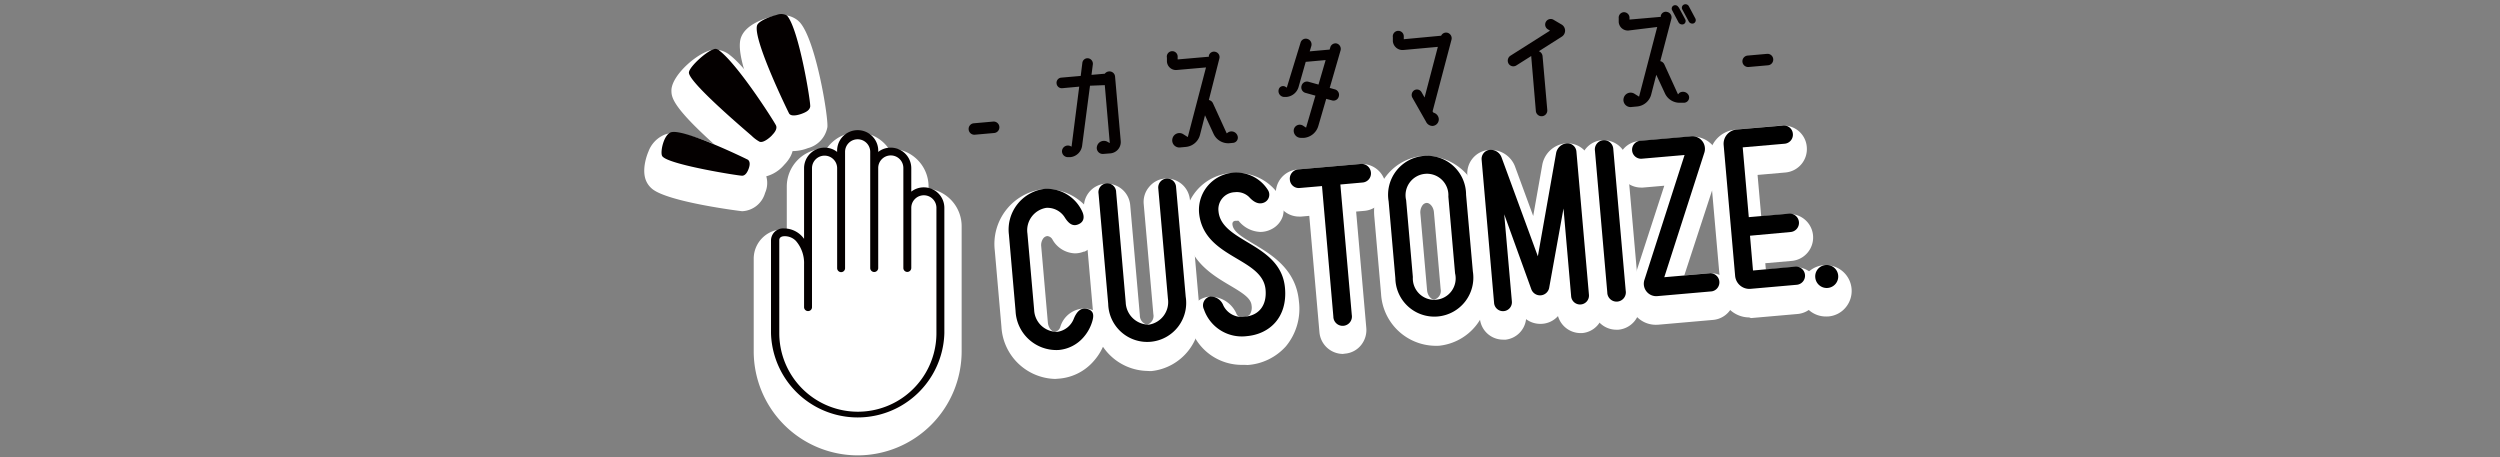 <svg id="カスタマイズ" data-name="カスタマイズ" xmlns="http://www.w3.org/2000/svg" viewBox="0 0 350 64"><rect x="0" y="0" width="350" height="64" fill="#808080" stroke="none"/><defs><style>.cls-1{fill:#fff;}.cls-2{fill:#040000;}</style></defs><title>カスタマイズ</title><path class="cls-1" d="M147.72,53.05a7.73,7.73,0,0,1-7.52-7.31l-.93-10.67A7.74,7.74,0,0,1,146,26.48c.21,0,.41,0,.62,0a7.46,7.46,0,0,1,6.68,4.33,3.19,3.19,0,0,1-1.45,4.41l-.1,0a3.35,3.35,0,0,1-1.24.25,3.76,3.76,0,0,1-3.2-2,.93.93,0,0,0-.69-.42.82.82,0,0,0-.58.35,1.6,1.6,0,0,0-.27,1.09l.93,10.67c.07.77.58,1.3,1,1.3a1,1,0,0,0,.73-.65,3.59,3.59,0,0,1,3.34-2.62,3.23,3.23,0,0,1,.82.1,3.13,3.13,0,0,1,2.27,3.87l0,.1a7.78,7.78,0,0,1-1.74,3.29A7.17,7.17,0,0,1,148.36,53Z"/><path class="cls-1" d="M160.61,51.93a7.69,7.69,0,0,1-7.5-7.26l-1.35-15.42a3.25,3.25,0,0,1,2.93-3.53H155a3.28,3.28,0,0,1,3.23,3l1.35,15.43a1.32,1.32,0,0,0,1,1.3,1.26,1.26,0,0,0,.89-1.47l-1.35-15.42a3.22,3.22,0,0,1,.75-2.38A3.17,3.17,0,0,1,163.09,25l.27,0a3.27,3.27,0,0,1,3.23,3l1.35,15.42a7.6,7.6,0,0,1-6.74,8.53A5.83,5.83,0,0,1,160.61,51.93Z"/><path class="cls-1" d="M174,51.08a7.55,7.55,0,0,1-7.31-5.14,3.49,3.49,0,0,1,.21-2.85,3.09,3.09,0,0,1,2.2-1.54,3.24,3.24,0,0,1,.58,0,3.94,3.94,0,0,1,3.4,2.32.81.81,0,0,0,.88.54h.2A1.19,1.19,0,0,0,175,44a1.86,1.86,0,0,0,.22-1.25c-.09-1-1.22-1.72-3.05-2.8-2.46-1.46-5.83-3.45-6.26-7.93a7,7,0,0,1,6.54-7.8l.7,0a7,7,0,0,1,6.13,3.44,3.47,3.47,0,0,1,.31,2.61A3.13,3.13,0,0,1,178,32.09a3.41,3.41,0,0,1-1.55.38,4.09,4.09,0,0,1-3.05-1.56s0,0,0,0a1.33,1.33,0,0,0-.26,0H173a.51.51,0,0,0-.37.15.49.49,0,0,0-.09.35c.09,1,1.22,1.69,3.06,2.79,2.47,1.49,5.86,3.52,6.25,8a8.23,8.23,0,0,1-1.82,6.28,7.92,7.92,0,0,1-5.36,2.62Q174.34,51.08,174,51.08Z"/><path class="cls-1" d="M188,49.55a3.32,3.32,0,0,1-3.28-3.06l-1.42-16.27-1.14.1h-.29a3.25,3.25,0,0,1-3.24-3,3.29,3.29,0,0,1,3-3.59l8.83-.77h.28a3.32,3.32,0,0,1,3.26,3,3.27,3.27,0,0,1-3,3.56l-1.14.1,1.42,16.27a3.36,3.36,0,0,1-.71,2.4,3.21,3.21,0,0,1-2.28,1.22Z"/><path class="cls-1" d="M200.86,48.41a7.7,7.7,0,0,1-7.51-7.26l-.94-10.76a8.1,8.1,0,0,1,1.76-5.88,7.3,7.3,0,0,1,5-2.68l.59,0a7.72,7.72,0,0,1,7.54,7.28l.94,10.76a7.61,7.61,0,0,1-6.74,8.53A5.83,5.83,0,0,1,200.86,48.41Zm-1.16-20a.81.81,0,0,0-.57.36,1.71,1.71,0,0,0-.28,1.11l.94,10.75c.07.78.59,1.31,1,1.31a1.25,1.25,0,0,0,.9-1.47l-.94-10.76c-.07-.78-.59-1.3-1-1.3Z"/><path class="cls-1" d="M210.43,47.55a3.26,3.26,0,0,1-3.25-3l-1.75-20a3.29,3.29,0,0,1,3-3.56h.31a3.6,3.6,0,0,1,3.41,2.45l2.5,6.8,1.27-7.17a3.69,3.69,0,0,1,3.27-3h.29a3.26,3.26,0,0,1,3.25,3l1.74,20a3.26,3.26,0,0,1-.72,2.36,3.22,3.22,0,0,1-2.24,1.2h-.27a3.29,3.29,0,0,1-3.12-2.38,3.26,3.26,0,0,1-2.47,1.09,3.3,3.3,0,0,1-2-.66,3.26,3.26,0,0,1-2.92,2.88Z"/><path class="cls-1" d="M226.31,46.16A3.3,3.3,0,0,1,223,43.1l-1.74-19.84a3.41,3.41,0,0,1,.72-2.41,3.23,3.23,0,0,1,2.27-1.22h.29a3.3,3.3,0,0,1,3.28,3.06l1.74,19.84a3.3,3.3,0,0,1-3,3.63Z"/><path class="cls-1" d="M231.81,45.47a3.71,3.71,0,0,1-3-1.53,3.82,3.82,0,0,1-.53-3.42L233,26l-3,.26h-.27a3.27,3.27,0,0,1-2.5-5.34,3.21,3.21,0,0,1,2.21-1.17l7.19-.63H237a3.72,3.72,0,0,1,3,1.52,3.79,3.79,0,0,1,.56,3.37L235.8,38.56l3.43-.3h.28a3.27,3.27,0,0,1,.29,6.53l-7.66.67Z"/><path class="cls-1" d="M244.88,44.44a4,4,0,0,1-3.95-3.63l-1.61-18.35a4,4,0,0,1,3.61-4.31l6.49-.57h.29a3.24,3.24,0,0,1,3.24,3,3.29,3.29,0,0,1-3,3.57l-3.89.34.51,5.79,3.65-.32.28,0a3.29,3.29,0,0,1,.3,6.57l-3.66.32.08.89,3.89-.34.28,0a3.24,3.24,0,0,1,3.25,3,3.28,3.28,0,0,1-3,3.56l-6.5.57Z"/><path class="cls-1" d="M255.7,44.31a3.6,3.6,0,0,1-.33-7.19l.32,0A3.61,3.61,0,0,1,258.43,43,3.51,3.51,0,0,1,256,44.3Z"/><path d="M151.53,29.65c.33.75.21,1.4-.5,1.73s-1.32.11-2-1a2.87,2.87,0,0,0-2.56-1.28,3.18,3.18,0,0,0-2.63,3.6l.94,10.67A3.2,3.2,0,0,0,148,46.46a2.92,2.92,0,0,0,2.34-1.86c.41-1,1-1.56,1.83-1.36s1,.72.81,1.52a5.88,5.88,0,0,1-1.29,2.46A5.18,5.18,0,0,1,148.18,49a5.72,5.72,0,0,1-6-5.46l-.93-10.67a5.75,5.75,0,0,1,5-6.43A5.46,5.46,0,0,1,151.53,29.65Z"/><path d="M166,41.55a5.46,5.46,0,1,1-10.85,1l-1.35-15.42a1.24,1.24,0,1,1,2.46-.22l1.34,15.42a3.24,3.24,0,0,0,3.25,3.12,3.2,3.2,0,0,0,2.66-3.64l-1.35-15.42a1.25,1.25,0,1,1,2.49-.21Z"/><path d="M168.55,43.31a1.27,1.27,0,0,1,.87-1.8,1.93,1.93,0,0,1,1.85,1.26,2.86,2.86,0,0,0,3,1.57c2-.18,3.1-1.6,2.91-3.78-.4-4.54-8.69-4.36-9.31-10.75a5.23,5.23,0,0,1,9.65-3.19,1.2,1.2,0,0,1-.47,1.7c-.87.43-1.63-.13-2.19-.75a2.46,2.46,0,0,0-2-.66,2.38,2.38,0,0,0-2.27,2.67C171,34,179.35,34,179.9,40.33c.36,4.09-2.15,6.45-5.36,6.73A5.6,5.6,0,0,1,168.55,43.31Z"/><path d="M191.93,24.16a1.27,1.27,0,0,1-1.15,1.39l-3.13.28,1.6,18.26a1.3,1.3,0,1,1-2.58.22l-1.59-18.26-3.13.27a1.25,1.25,0,0,1-1.37-1.17,1.3,1.3,0,0,1,1.14-1.43l8.83-.77A1.31,1.31,0,0,1,191.93,24.16Z"/><path d="M205.25,27.27,206.2,38a5.46,5.46,0,1,1-10.85.95l-.94-10.75a5.46,5.46,0,1,1,10.84-.95Zm-1.54,11-.94-10.75a3,3,0,1,0-5.91.51l.94,10.76a3,3,0,1,0,5.91-.52Z"/><path d="M219.33,20.07a1.26,1.26,0,0,1,1.37,1.18l1.75,20a1.25,1.25,0,1,1-2.49.22l-1.07-12.28-2,11.07a1.3,1.3,0,0,1-2.51.22L210.59,30l1.07,12.17a1.25,1.25,0,1,1-2.49.21l-1.74-20a1.27,1.27,0,0,1,1.14-1.4,1.62,1.62,0,0,1,1.66,1.09l5.07,13.81,2.56-14.47A1.68,1.68,0,0,1,219.33,20.07Z"/><path d="M227.6,40.7a1.3,1.3,0,1,1-2.58.23l-1.73-19.85a1.29,1.29,0,0,1,1.16-1.45,1.3,1.3,0,0,1,1.41,1.23Z"/><path d="M238.61,21.37,233,38.81l6.44-.56a1.28,1.28,0,0,1,.22,2.54l-7.67.67a1.74,1.74,0,0,1-1.76-2.31l5.61-17.45-6,.52a1.26,1.26,0,0,1-.22-2.51l7.2-.63A1.76,1.76,0,0,1,238.61,21.37Z"/><path d="M251.32,37.33a1.27,1.27,0,0,1,.22,2.54l-6.49.57a2,2,0,0,1-2.13-1.8l-1.61-18.35a2,2,0,0,1,1.79-2.15l6.49-.56A1.25,1.25,0,0,1,251,18.72a1.27,1.27,0,0,1-1.14,1.4l-5.88.51.85,9.77,5.65-.49a1.29,1.29,0,0,1,1.37,1.17,1.28,1.28,0,0,1-1.15,1.4L245,33l.42,4.87Z"/><path d="M255.55,37.11a1.61,1.61,0,1,1-1.41,1.75A1.59,1.59,0,0,1,255.55,37.11Z"/><path class="cls-1" d="M120.07,63.75A14.57,14.57,0,0,1,105.52,49.2v-13a4.11,4.11,0,0,1,4.21-4.09h.42v-6a5.3,5.3,0,0,1,5.29-5.29h.28a5.29,5.29,0,0,1,8.71,0h.28A5.3,5.3,0,0,1,130,26.1v.31a5.3,5.3,0,0,1,4.63,5.25V49.2A14.57,14.57,0,0,1,120.07,63.75Z"/><path class="cls-1" d="M106.53,24.83a2.93,2.93,0,0,1-1.09-.21,6.63,6.63,0,0,1-1.78-1.23C93.93,15.2,94,13.69,94,12.6c.09-2.21,4-5.55,6-5.65h.14a3.39,3.39,0,0,1,2.09.8c3.12,2.45,8.28,10.71,8.56,11.32s.76,2.22-1,4A5,5,0,0,1,106.53,24.83Z"/><path class="cls-1" d="M111.11,21.15a3.17,3.17,0,0,1-2.1-.72l-.2-.18-.08-.09-.19-.23c-.07-.1-6-11.27-4.81-14.65.71-2,3.61-2.77,4.48-3a5.61,5.61,0,0,1,1.29-.16,3.4,3.4,0,0,1,2.22.76l.24.23c2.28,2.51,4.05,13.46,3.87,14.72a3.73,3.73,0,0,1-2.73,2.91A6,6,0,0,1,111.11,21.15Z"/><path class="cls-1" d="M103.9,29.57c-.09,0-10.36-1.27-12.6-3.13a3,3,0,0,1-.83-1.09c-.72-1.63.19-3.86.3-4.1a4.08,4.08,0,0,1,2.31-2.41,3.66,3.66,0,0,1,1.26-.21c3.28,0,11.68,4.27,11.74,4.32l.22.16a3.39,3.39,0,0,1,.81,3.9,3.5,3.5,0,0,1-3.2,2.56Z"/><path class="cls-2" d="M129.34,26.23a2.82,2.82,0,0,0-1.76.6V23.54a2.88,2.88,0,0,0-2.87-2.87,2.82,2.82,0,0,0-1.76.6h0a2.88,2.88,0,1,0-5.75,0h0a2.82,2.82,0,0,0-1.76-.6,2.88,2.88,0,0,0-2.87,2.87v9.9a3.45,3.45,0,0,0-2.8-1.46,1.7,1.7,0,0,0-1.83,1.67v13a12.14,12.14,0,0,0,24.27,0V29.1A2.87,2.87,0,0,0,129.34,26.23Zm1.76,20.41a11,11,0,0,1-22,0V41.79h0a.88.88,0,0,0,0-.16v-8c0-.48.46-.56.74-.56a2.15,2.15,0,0,1,1.59.66A4.74,4.74,0,0,1,112.57,37v6a.55.55,0,0,0,.56.55.54.54,0,0,0,.55-.55V37c0-.12,0-.23,0-.35a.31.31,0,0,0,0-.1v-13a1.76,1.76,0,0,1,3.52,0v14a.56.56,0,0,0,.56.55.55.55,0,0,0,.55-.55V21.26a1.76,1.76,0,0,1,3.52,0V37.52a.56.56,0,0,0,1.12,0v-14a1.76,1.76,0,0,1,3.52,0v14a.55.55,0,0,0,.55.55.56.56,0,0,0,.56-.55V29.1a1.76,1.76,0,1,1,3.52,0Z"/><path class="cls-2" d="M105.22,19c-1-.87-8.82-7.5-8.77-8.84,0-.8,2.76-3.28,3.71-3.32a.93.93,0,0,1,.61.29c2.64,2.06,7.61,9.86,7.87,10.43.16.35,0,.8-.53,1.34,0,.05-1.15,1.19-1.77.94A5,5,0,0,1,105.22,19Z"/><path class="cls-2" d="M110.57,16l-.08-.08c-.06-.09-5.17-10.5-4.49-12.39.23-.61,1.9-1.25,2.76-1.45a1.66,1.66,0,0,1,1.41.09c1.67,1.84,3.35,12.19,3.26,12.75s-.67.81-1.17,1C112.05,16,111,16.37,110.57,16Z"/><path class="cls-2" d="M92.85,22a.48.48,0,0,1-.17-.21c-.25-.58.24-2.9,1.23-3.26,1.73-.62,10.74,3.79,10.81,3.84h0c.37.32.22.9.1,1.23s-.4,1-.93,1S94.2,23.14,92.85,22Z"/><path class="cls-2" d="M139.91,17.74a.8.8,0,0,1-.72.88l-2.72.24a.8.8,0,0,1-.86-.74.79.79,0,0,1,.72-.86l2.72-.24A.8.8,0,0,1,139.91,17.74Z"/><path class="cls-2" d="M155.27,10a.78.78,0,0,1,.84.73l.79,9a1.59,1.59,0,0,1-1.43,1.74l-1,.08a.84.84,0,0,1-.89-1.07,1,1,0,0,1,1.39-.67l.4.22-.7-8.11L152.6,12l-1.1,8.38A1.85,1.85,0,0,1,149.85,22l-.3,0a.82.82,0,0,1-.85-1,.83.83,0,0,1,1.26-.49l.06,0,1.07-8.38-2.4.22a.73.73,0,0,1-.77-.68.72.72,0,0,1,.64-.8l2.74-.24.23-1.84a.73.73,0,0,1,.82-.63A.77.77,0,0,1,153,9l-.19,1.48,1.86-.16A.8.8,0,0,1,155.27,10Z"/><path class="cls-2" d="M173.25,19a.74.74,0,0,1-.6,1l-.53.05a2.26,2.26,0,0,1-2.22-1.31l-1.2-2.6L168,18.88a2.26,2.26,0,0,1-2,1.69l-.86.08a1,1,0,0,1-1-1.24,1,1,0,0,1,1.52-.62l.63.4,2.55-9.75-4.09.36a1.27,1.27,0,0,1-1.38-1.18l0-.54A.76.76,0,1,1,164.87,8l0,.32,4.37-.38,0-.15a.74.74,0,0,1,.93-.53.76.76,0,0,1,.54.94L169.24,14a.81.81,0,0,1,.58.47l1.92,4.2.2-.14A.89.89,0,0,1,173.25,19Z"/><path class="cls-2" d="M187.15,6.09a.79.79,0,0,1,.52,1l-1.51,5.22.72.2a.79.79,0,0,1,.55,1,.76.76,0,0,1-1,.53l-.76-.2-1.1,3.78a2.32,2.32,0,0,1-2,1.68l-.44,0a1,1,0,0,1-1-1.15.85.85,0,0,1,1.29-.56l.43.28,1.31-4.48-1.4-.39a.79.79,0,0,1-.54-1,.78.78,0,0,1,.94-.56l1.43.4,1-3.43-2.79.25-1,3.52a1.94,1.94,0,0,1-1.68,1.39l-.23,0a.82.82,0,0,1-.88-1,.63.63,0,0,1,1-.39l.14.09L182.07,6a.76.76,0,0,1,1-.54.8.8,0,0,1,.51,1l-.22.73,2.79-.25.08-.27A.76.76,0,0,1,187.15,6.09Z"/><path class="cls-2" d="M202.66,4.59a.8.8,0,0,1,.54,1l-2.64,10,.12.18a1,1,0,0,1,.75.86.93.93,0,0,1-.85,1,1,1,0,0,1-.93-.58l-1.91-3.36a.79.79,0,0,1,.28-1.07.74.74,0,0,1,1,.29l.42.74,1.86-7.09L196.47,7A1.36,1.36,0,0,1,195,5.78l0-.57a.77.77,0,1,1,1.53-.14l0,.42L201.76,5A.77.77,0,0,1,202.66,4.59Z"/><path class="cls-2" d="M218.67,3.46a1,1,0,0,1,0,1.66l-3.23,2.05a.83.83,0,0,1,.52.7l.66,7.53a.8.8,0,1,1-1.6.14L214.38,8a.85.85,0,0,1,0-.16l-2.09,1.32a.78.78,0,0,1-1.09-.25.83.83,0,0,1,.26-1.11L217,4.29l-.34-.21a.78.78,0,0,1,.77-1.35Z"/><path class="cls-2" d="M235.12,13a.89.89,0,0,1,1.31.38.74.74,0,0,1-.6,1l-.52,0a2.26,2.26,0,0,1-2.22-1.31l-1.21-2.6-.71,2.75a2.25,2.25,0,0,1-2,1.69l-.86.08a1,1,0,0,1-1-1.24,1,1,0,0,1,1.52-.62l.64.4,2.54-9.75L228,4.27a1.28,1.28,0,0,1-1.38-1.18l0-.54a.76.76,0,0,1,.68-.84.78.78,0,0,1,.83.71l0,.32,4.38-.38,0-.15a.72.72,0,0,1,.92-.53.78.78,0,0,1,.55,1l-1.54,5.88A.82.82,0,0,1,233,9l1.92,4.21Zm-.11-12,.91,1.69a.49.49,0,0,1-.2.69.58.58,0,0,1-.72-.24l-.9-1.7a.48.48,0,0,1,.22-.67A.51.51,0,0,1,235,1.05Zm2.33,1.57a.5.5,0,0,1-.2.69.56.56,0,0,1-.71-.25l-.91-1.69a.49.49,0,0,1,.21-.67.53.53,0,0,1,.71.23Z"/><path class="cls-2" d="M248.25,8.26a.8.8,0,0,1-.72.88l-2.72.24a.8.8,0,0,1-.14-1.6l2.72-.24A.8.8,0,0,1,248.25,8.26Z"/></svg>